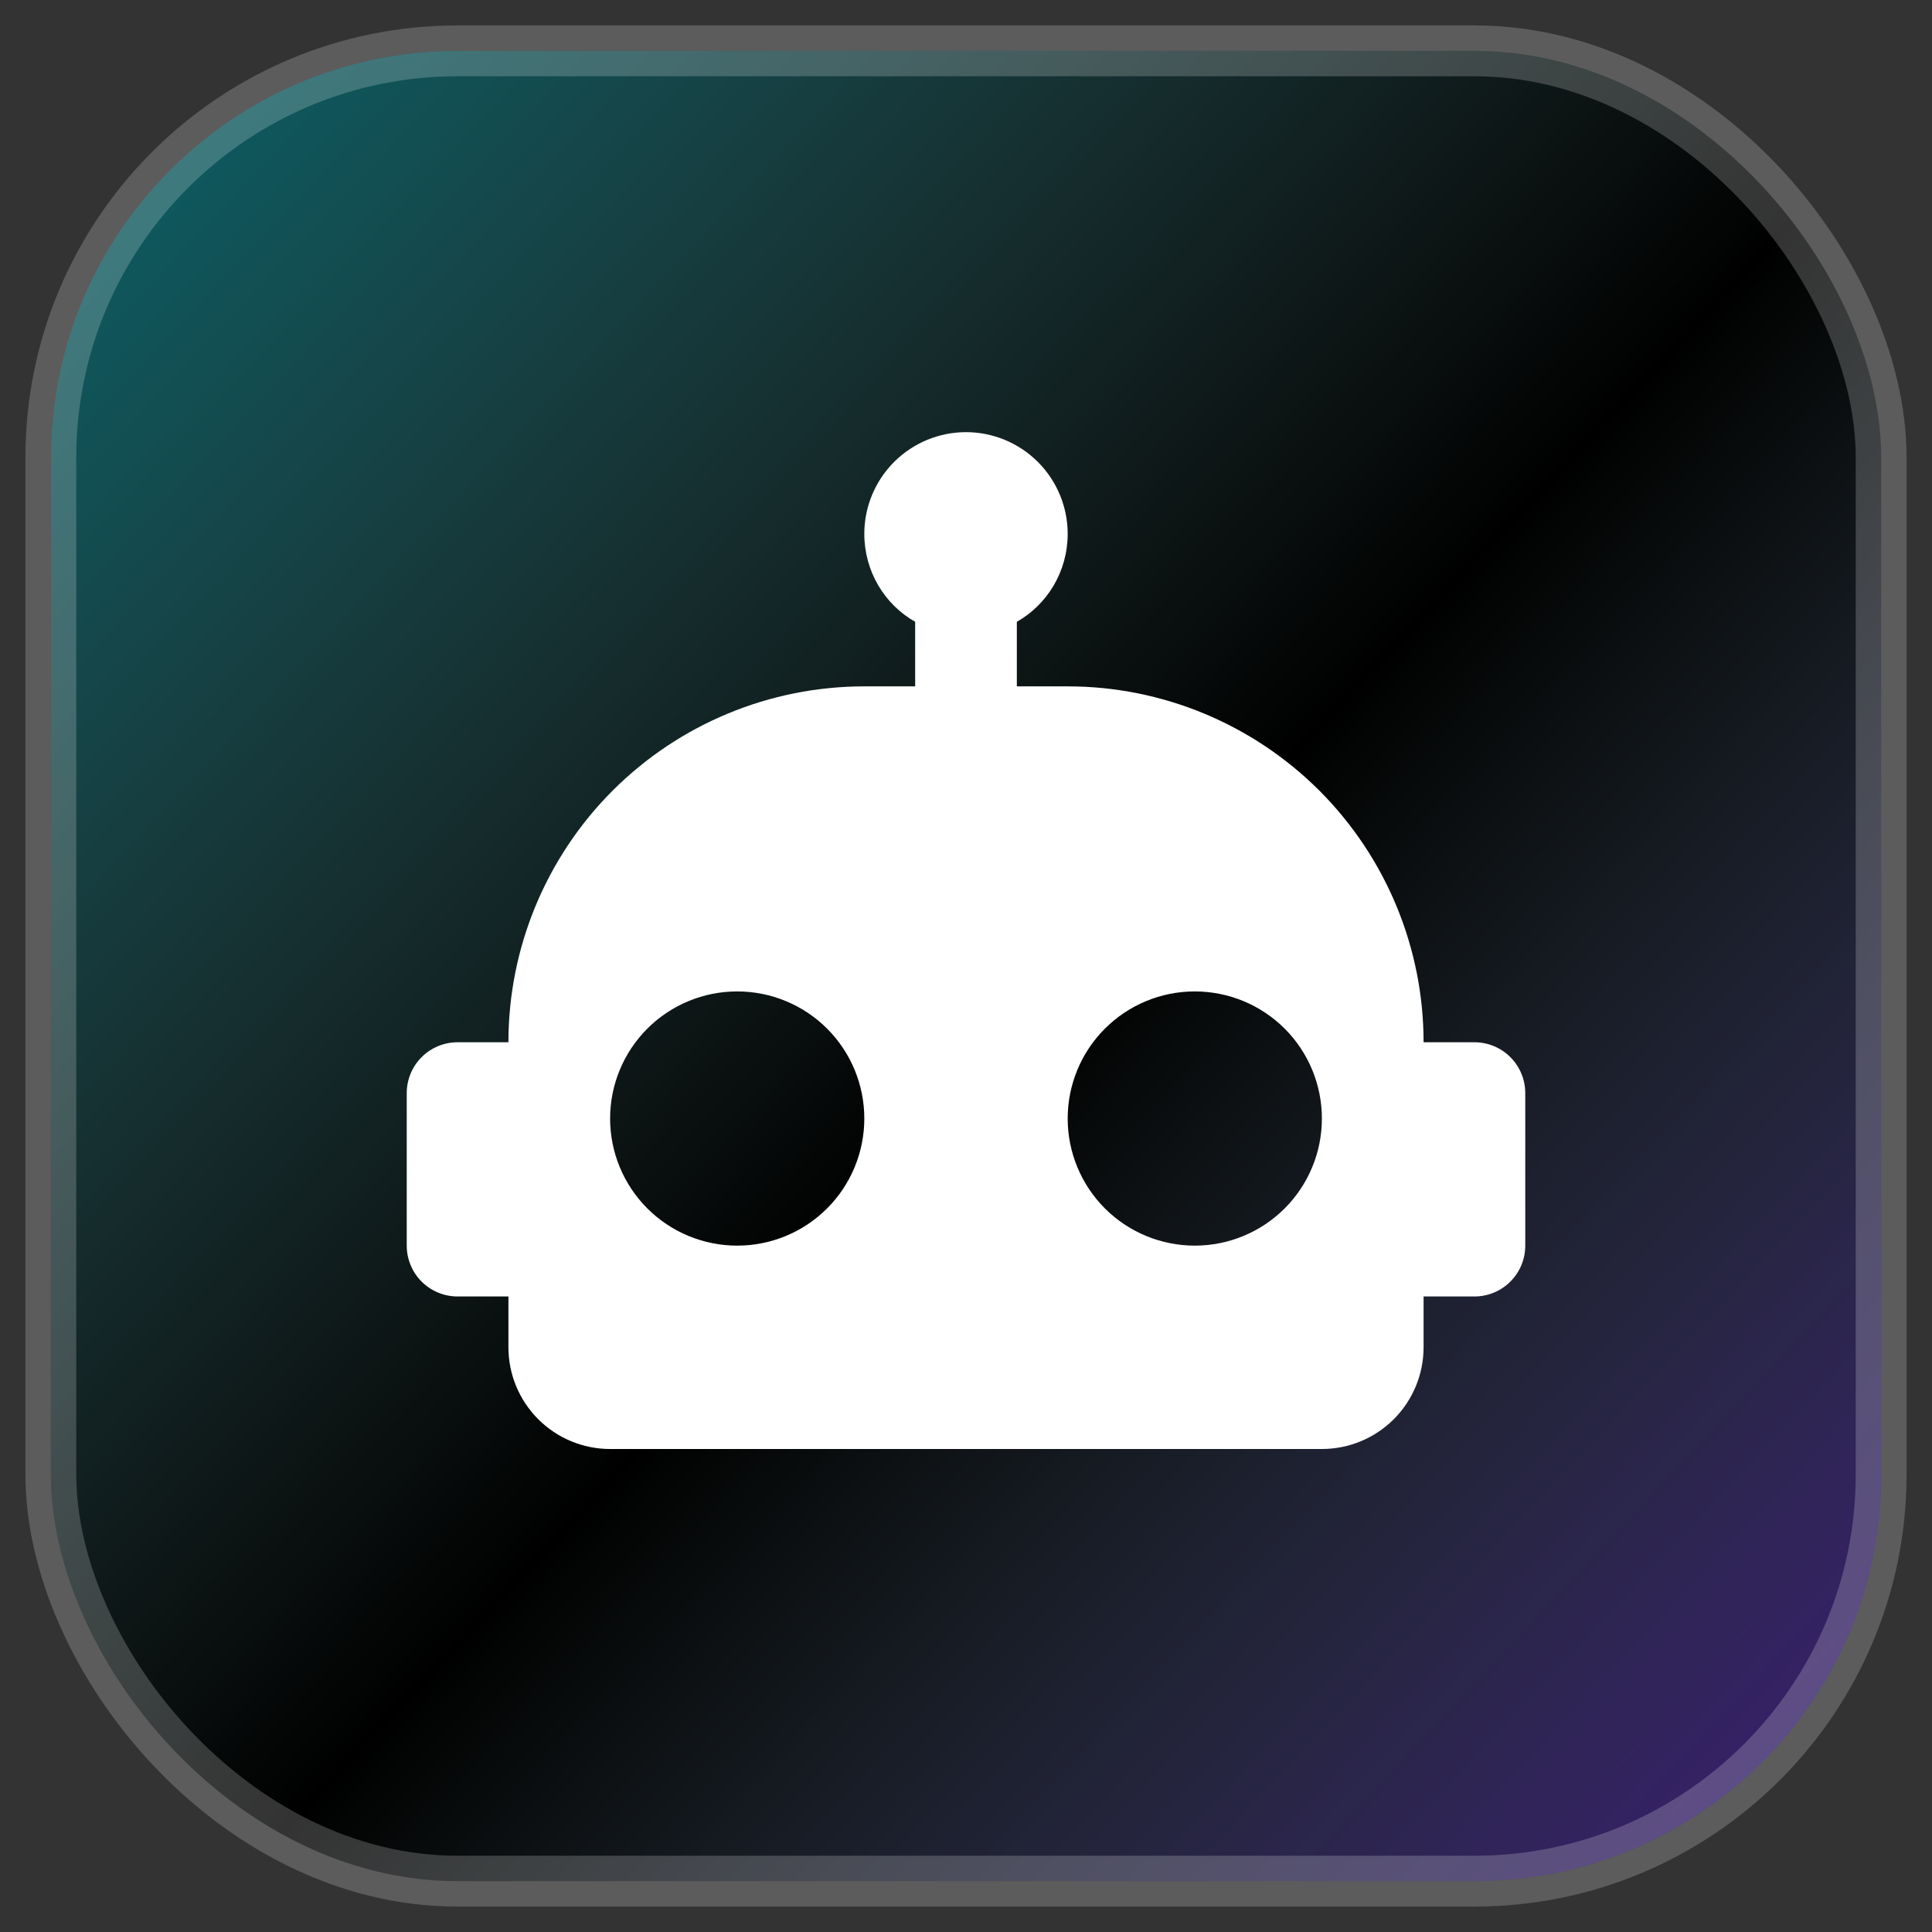 <svg width="38" height="38" viewBox="0 0 38 38" fill="none" xmlns="http://www.w3.org/2000/svg">
<rect x="0" y="0" width="38" height="38" fill="#333333" stroke="none"/>
<rect x="1" y="1" width="36" height="36" rx="8" fill="black"/>
<rect x="1" y="1" width="36" height="36" rx="8" fill="url(#paint0_linear_85_2016)" fill-opacity="0.4"/>
<rect x="1" y="1" width="36" height="36" rx="8" stroke="white" stroke-opacity="0.2"/>
<path d="M19 8.5C19.53 8.5 20.039 8.711 20.414 9.086C20.789 9.461 21 9.97 21 10.5C21 11.24 20.6 11.89 20 12.23V13.5H21C22.857 13.5 24.637 14.238 25.95 15.55C27.262 16.863 28 18.643 28 20.5H29C29.265 20.5 29.52 20.605 29.707 20.793C29.895 20.98 30 21.235 30 21.5V24.5C30 24.765 29.895 25.02 29.707 25.207C29.52 25.395 29.265 25.5 29 25.5H28V26.5C28 27.03 27.789 27.539 27.414 27.914C27.039 28.289 26.53 28.5 26 28.5H12C11.47 28.5 10.961 28.289 10.586 27.914C10.211 27.539 10 27.03 10 26.5V25.5H9C8.735 25.5 8.48 25.395 8.293 25.207C8.105 25.02 8 24.765 8 24.5V21.5C8 21.235 8.105 20.98 8.293 20.793C8.48 20.605 8.735 20.5 9 20.5H10C10 18.643 10.738 16.863 12.05 15.55C13.363 14.238 15.143 13.5 17 13.5H18V12.23C17.4 11.89 17 11.24 17 10.5C17 9.97 17.211 9.461 17.586 9.086C17.961 8.711 18.47 8.5 19 8.5ZM14.5 19.5C13.837 19.5 13.201 19.763 12.732 20.232C12.263 20.701 12 21.337 12 22C12 22.663 12.263 23.299 12.732 23.768C13.201 24.237 13.837 24.5 14.5 24.5C15.163 24.5 15.799 24.237 16.268 23.768C16.737 23.299 17 22.663 17 22C17 21.337 16.737 20.701 16.268 20.232C15.799 19.763 15.163 19.5 14.5 19.5ZM23.5 19.5C22.837 19.5 22.201 19.763 21.732 20.232C21.263 20.701 21 21.337 21 22C21 22.663 21.263 23.299 21.732 23.768C22.201 24.237 22.837 24.5 23.5 24.5C24.163 24.5 24.799 24.237 25.268 23.768C25.737 23.299 26 22.663 26 22C26 21.337 25.737 20.701 25.268 20.232C24.799 19.763 24.163 19.5 23.5 19.5Z" fill="white"/>
<defs>
<linearGradient id="paint0_linear_85_2016" x1="35.2" y1="33.85" x2="3.43" y2="4.016" gradientUnits="userSpaceOnUse">
<stop stop-color="#8452FF"/>
<stop offset="0.462" stop-color="#B4FEFD" stop-opacity="0"/>
<stop offset="1" stop-color="#23D9E6"/>
</linearGradient>
</defs>
</svg>
